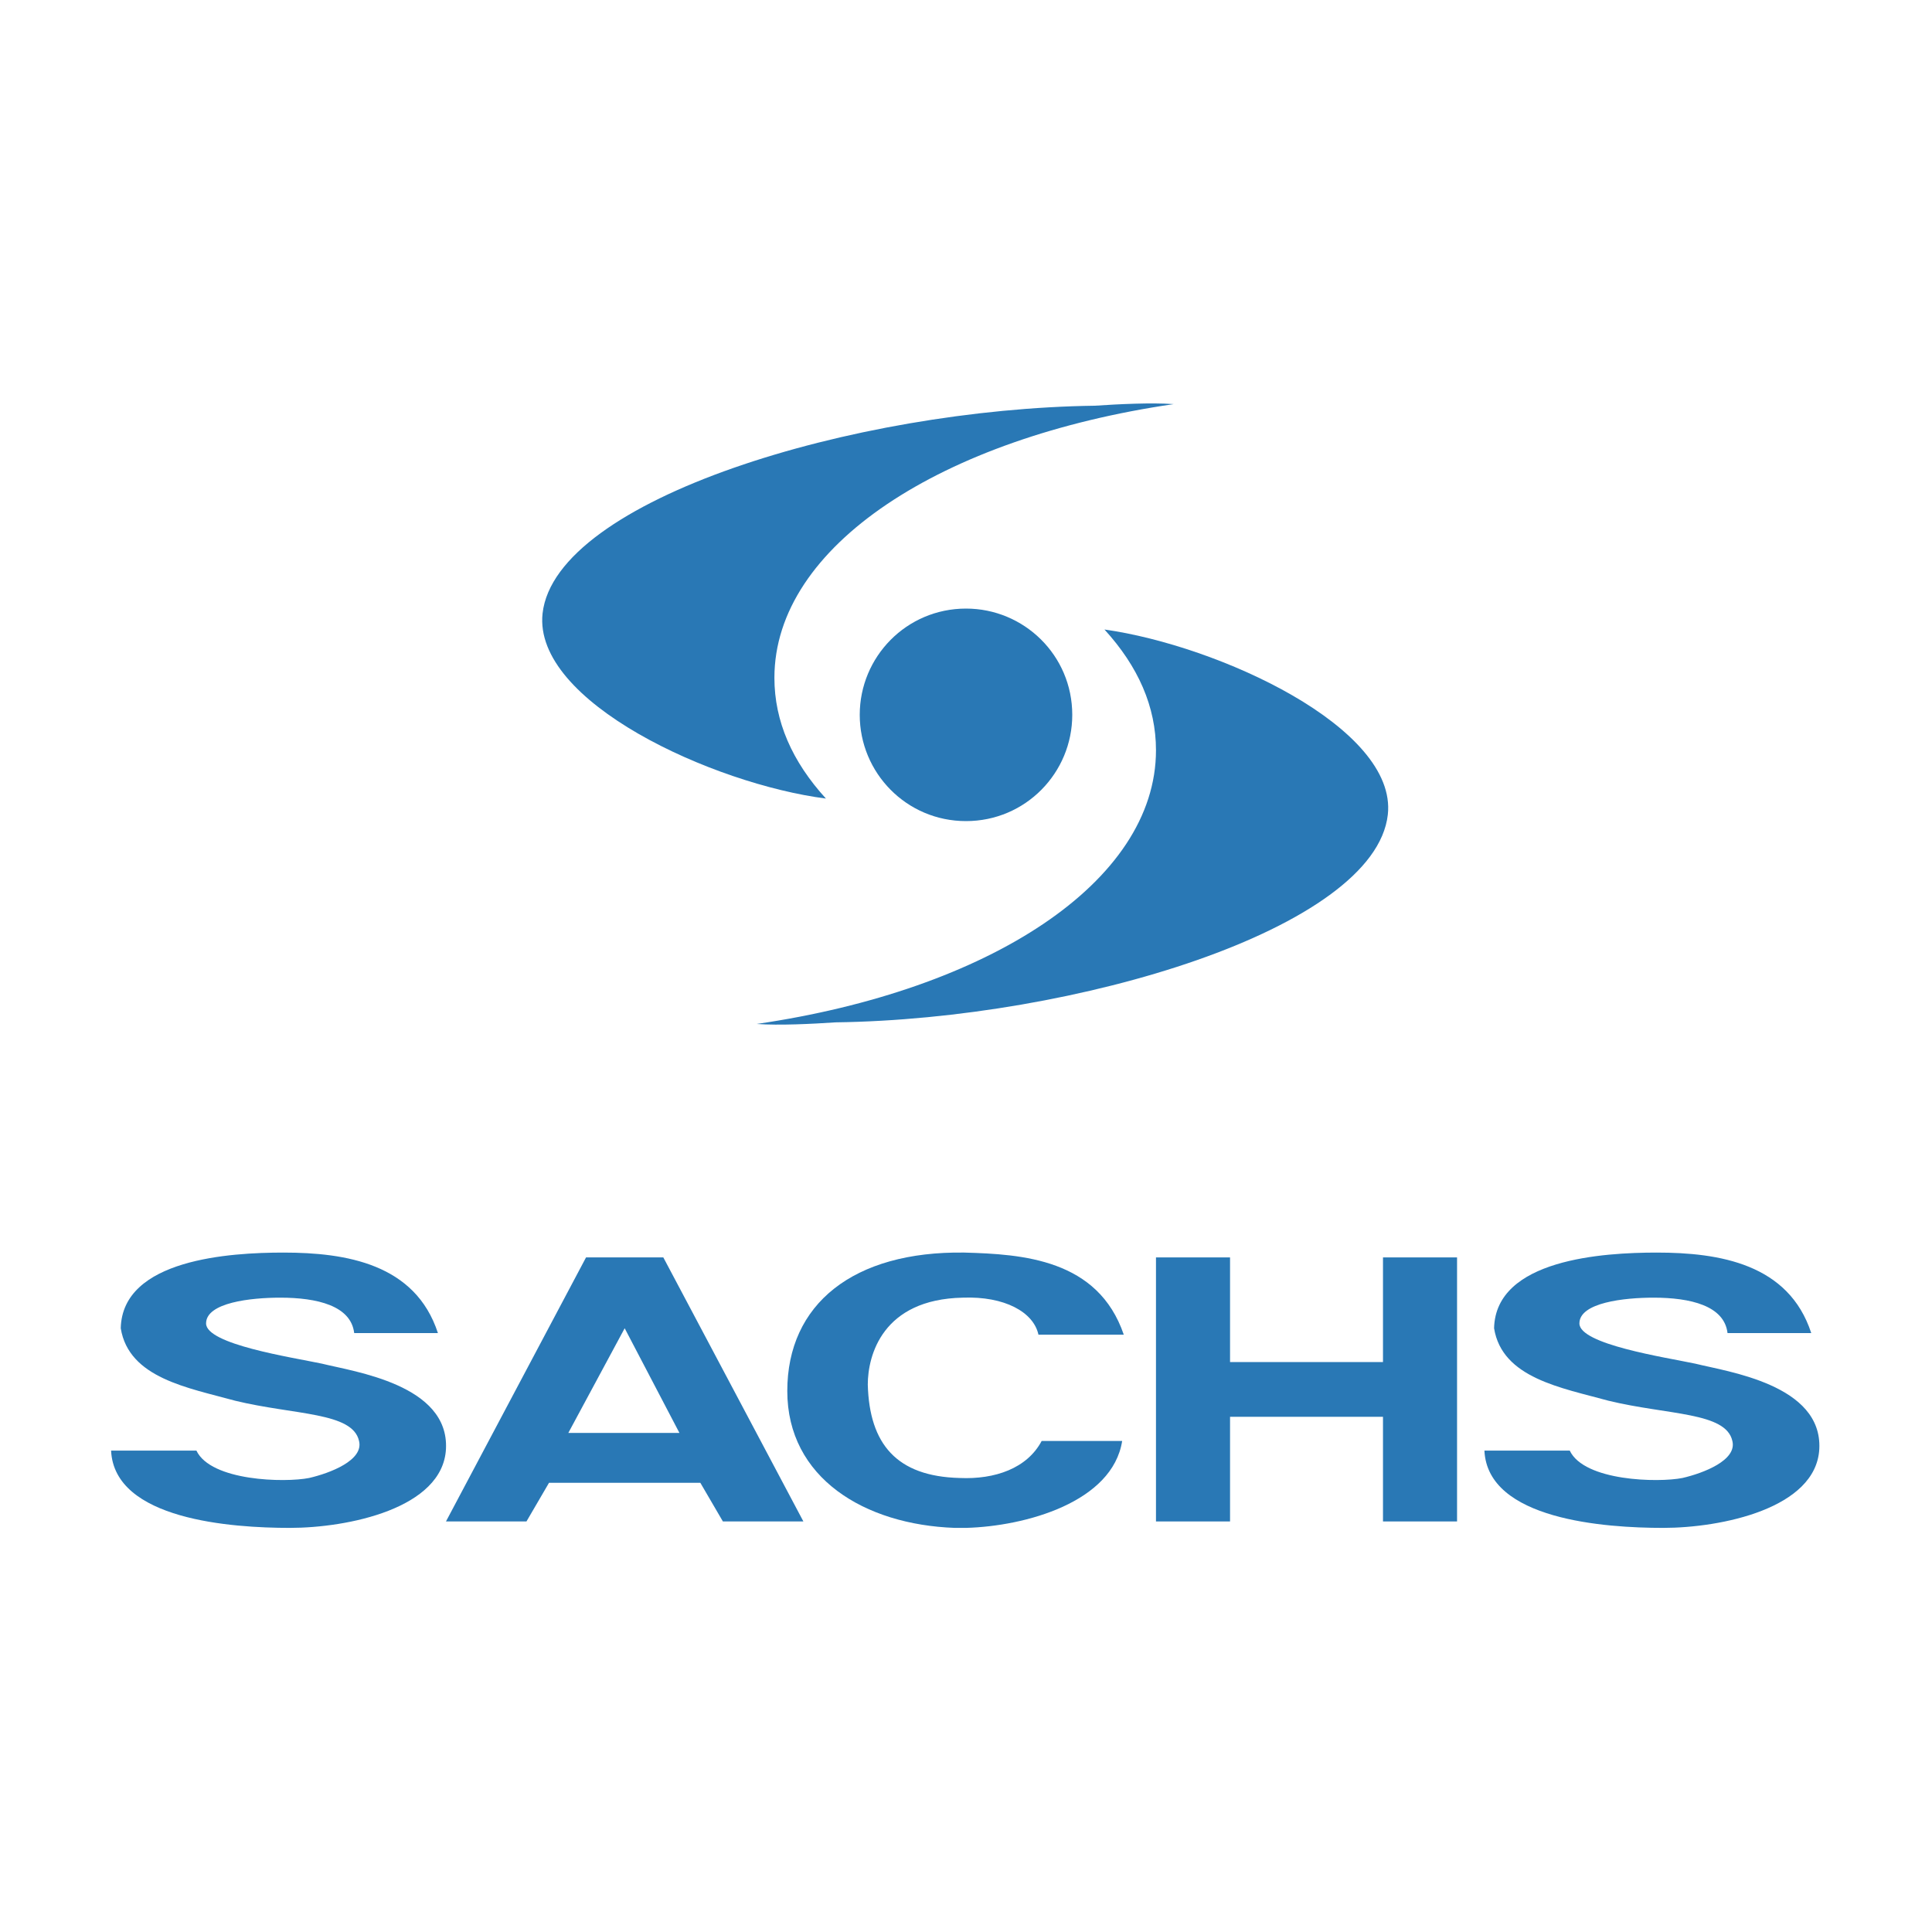 <?xml version="1.0" encoding="utf-8"?>
<!-- Generator: Adobe Illustrator 23.0.3, SVG Export Plug-In . SVG Version: 6.00 Build 0)  -->
<svg version="1.1" id="Layer_1" xmlns="http://www.w3.org/2000/svg" xmlns:xlink="http://www.w3.org/1999/xlink" x="0px" y="0px"
	 viewBox="0 0 120 120" style="enable-background:new 0 0 120 120;" xml:space="preserve">
<style type="text/css">
	.st0{fill:#2978B5;}
	.st1{fill-rule:evenodd;clip-rule:evenodd;fill:#2978B5;}
</style>
<title>Asset 1</title>
<g>
	<g id="Layer_1-2">
		<path class="st0" d="M53.4,44.4c0-3.6,2.9-6.6,6.6-6.6c3.6,0,6.6,2.9,6.6,6.6c0,3.6-2.9,6.6-6.6,6.6c0,0,0,0,0,0
			C56.3,51,53.4,48,53.4,44.4z"/>
		<path class="st0" d="M51.3,49.6c-2.1-2.3-3.2-4.8-3.2-7.5c0-8.2,10.4-14.9,24.8-17c-1.4-0.1-3.4,0-4.9,0.1
			C53.1,25.4,34.5,31,33.7,38.1C33.1,43.6,44.3,48.7,51.3,49.6L51.3,49.6z"/>
		<path class="st0" d="M68.6,39.1c2.1,2.3,3.2,4.8,3.2,7.5c0,8.2-10.4,14.9-24.8,17c1.4,0.1,3.4,0,4.9-0.1
			c14.9-0.2,33.5-5.8,34.3-12.9C86.8,45.2,75.7,40.1,68.6,39.1L68.6,39.1z"/>
		<path class="st1" d="M27.7,94.5l8.7-16.4h4.8l8.7,16.4h-5l-1.4-2.4h-9.4l-1.4,2.4H27.7z M38.8,82.5L35.3,89h6.9L38.8,82.5z"/>
		<polygon class="st0" points="76.4,94.5 76.4,88 85.9,88 85.9,94.5 90.5,94.5 90.5,78.1 85.9,78.1 85.9,84.6 76.4,84.6 76.4,78.1 
			71.8,78.1 71.8,94.5 76.4,94.5 		"/>
		<path class="st0" d="M112.5,82.8c-1.4-4.3-5.7-5-9.6-5c-3.3,0-10,0.4-10.1,4.7c0.5,3.1,4.2,3.7,7.1,4.5c3.7,0.9,7.3,0.7,7.7,2.5
			c0.3,1.2-1.8,2-3.1,2.3c-1.5,0.3-6.1,0.2-7-1.7h-5.3c0.2,4.3,7.5,4.8,11.1,4.8s9.5-1.2,9.7-4.9c0.2-4-5.7-4.8-7.7-5.3
			c-1.9-0.4-7.2-1.2-7.2-2.5c0-1.3,2.8-1.6,4.6-1.6c2.3,0,4.4,0.5,4.6,2.2H112.5z"/>
		<path class="st0" d="M69.8,82.9c-1.6-4.7-6.3-5-9.9-5.1C53,77.7,48.9,81,48.9,86.4s4.8,8.3,10.4,8.5h0.2H60
			c3.7-0.1,9.1-1.6,9.7-5.4h-5c-0.9,1.7-2.9,2.4-5.1,2.3c-3.9-0.1-5.6-2.1-5.7-5.8c0-1.8,0.9-5.3,5.9-5.4c2.6-0.1,4.4,0.9,4.7,2.3
			L69.8,82.9z"/>
		<path class="st0" d="M27.2,82.8c-1.4-4.3-5.7-5-9.6-5c-3.3,0-10,0.4-10.1,4.7c0.5,3.1,4.2,3.7,7.1,4.5c3.7,0.9,7.3,0.7,7.7,2.5
			c0.3,1.2-1.8,2-3.1,2.3c-1.5,0.3-6.1,0.2-7-1.7H6.9c0.2,4.3,7.5,4.8,11.1,4.8s9.5-1.2,9.7-4.9c0.2-4-5.7-4.8-7.7-5.3
			c-1.9-0.4-7.2-1.2-7.2-2.5c0-1.3,2.8-1.6,4.6-1.6c2.3,0,4.4,0.5,4.6,2.2H27.2z"/>
	</g>
</g>
</svg>
